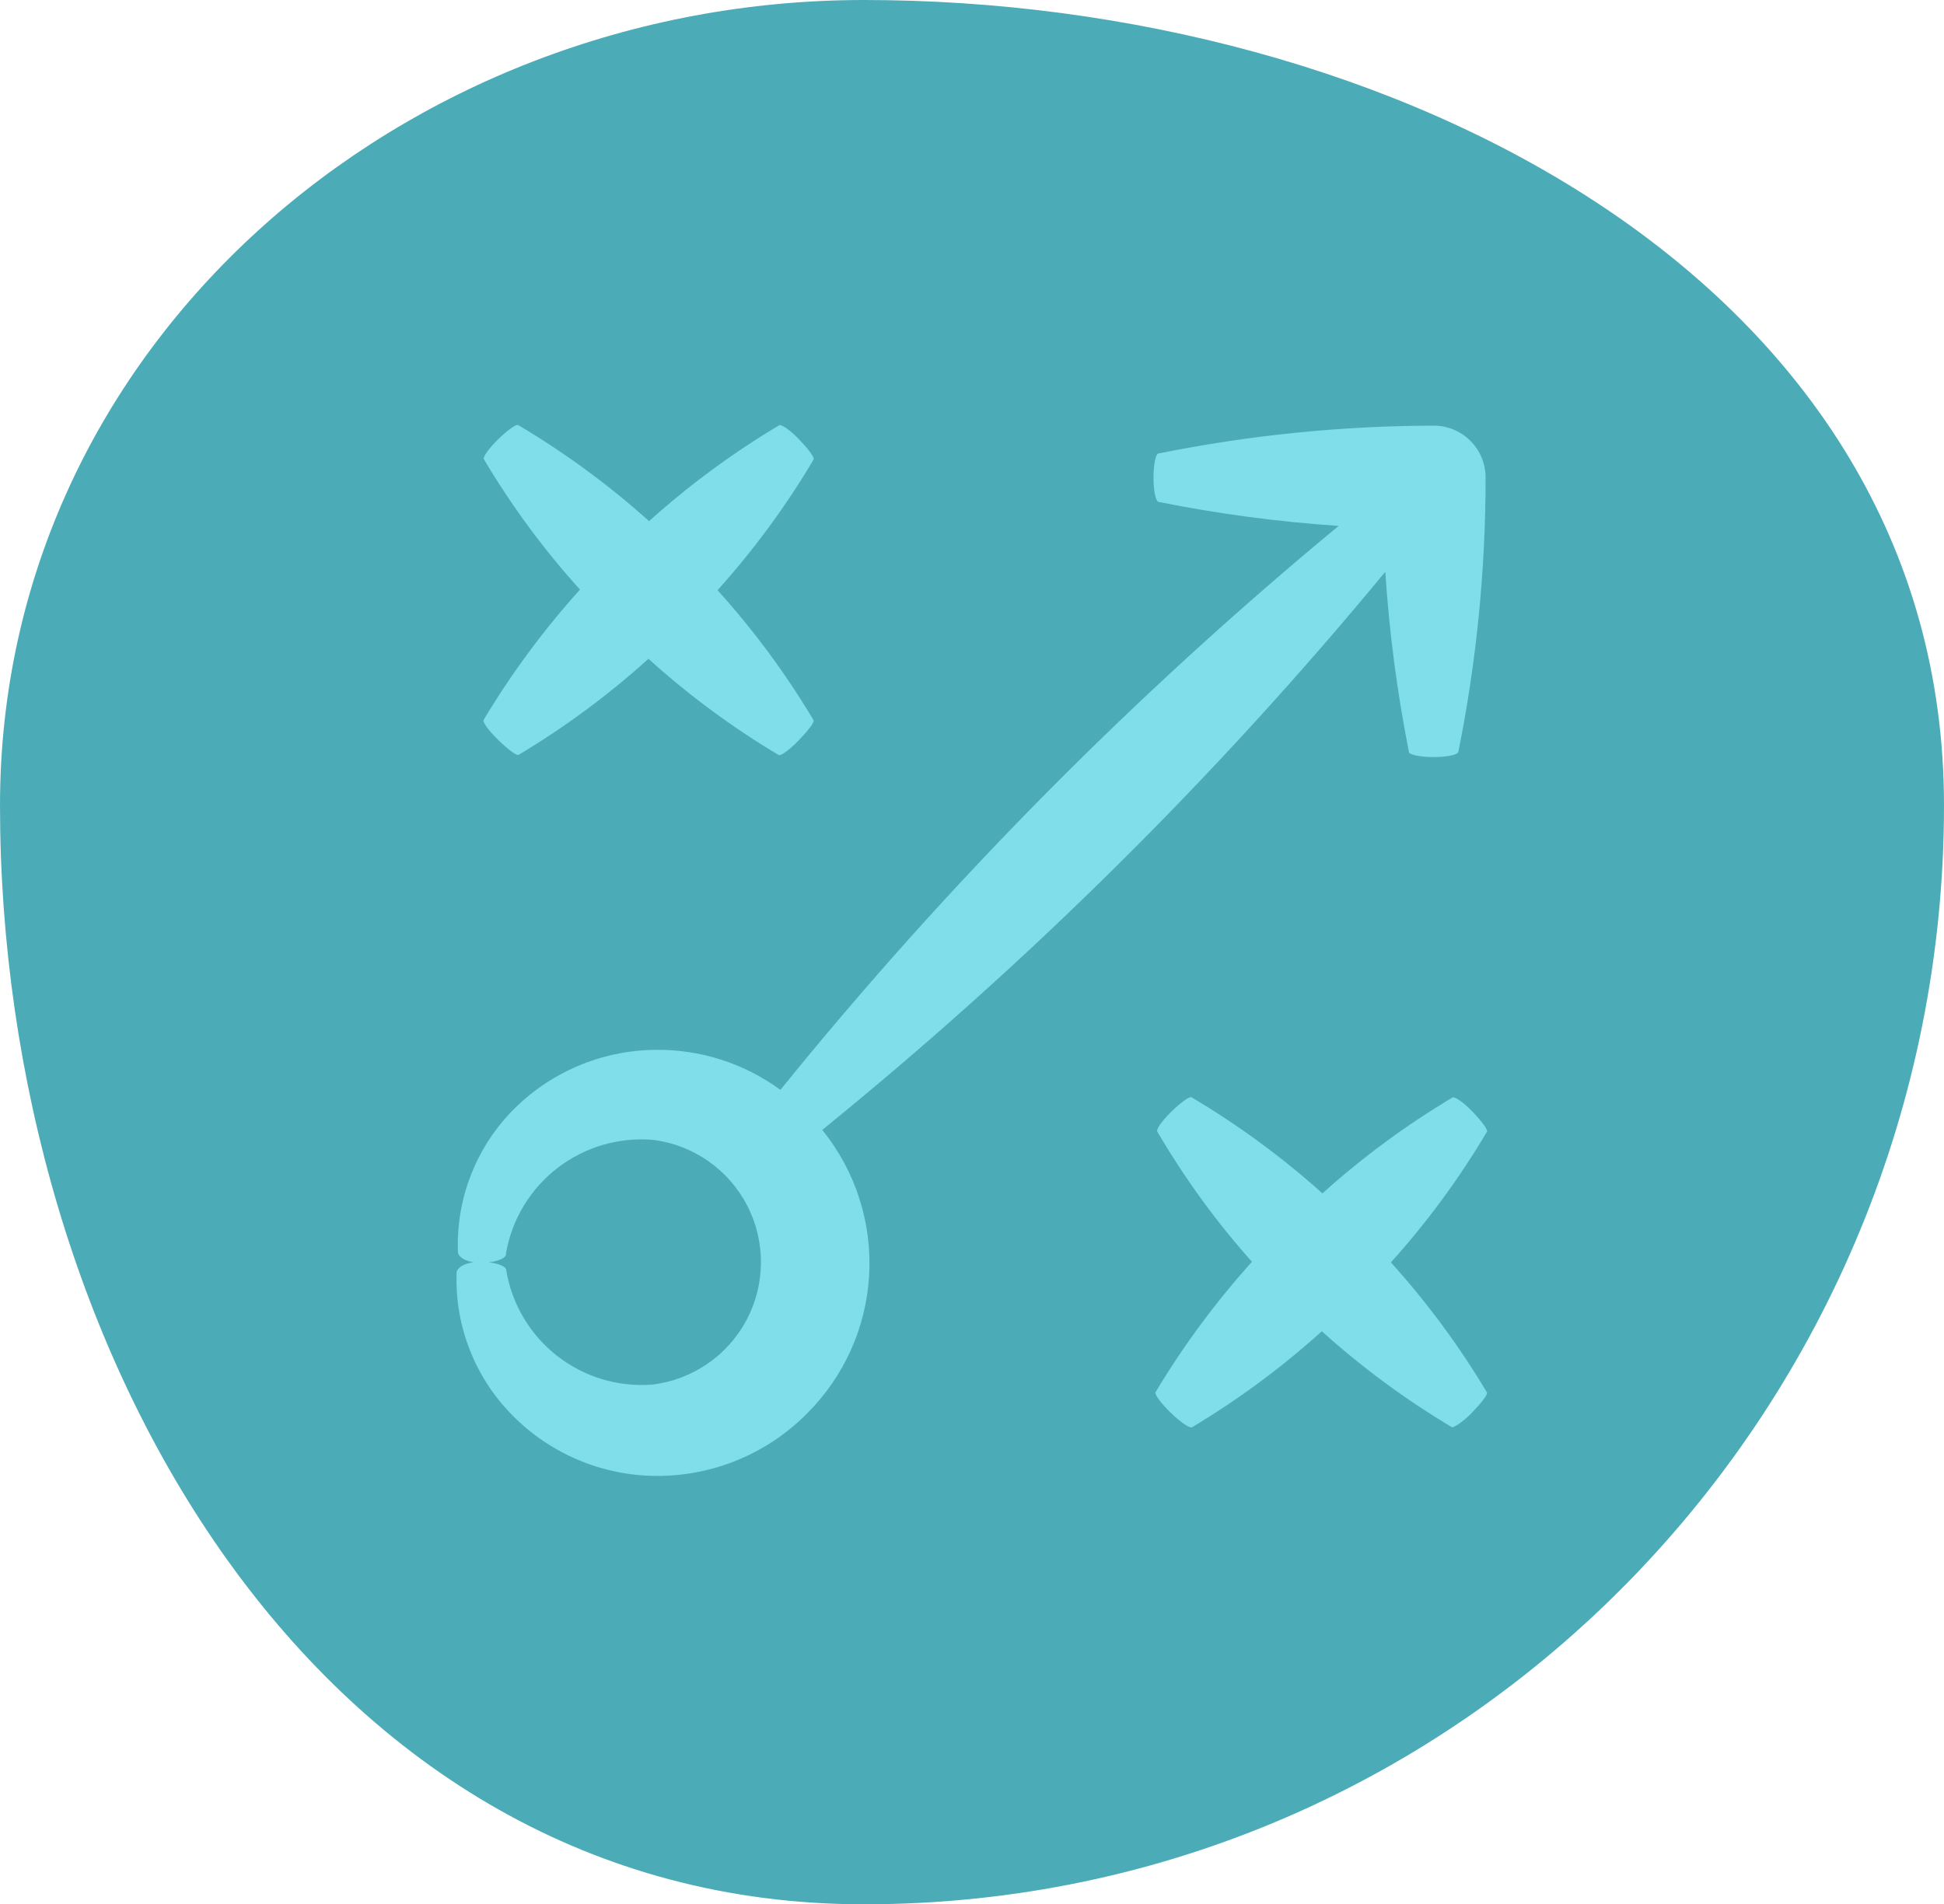<?xml version="1.0" encoding="UTF-8"?> <svg xmlns="http://www.w3.org/2000/svg" width="494" height="484" viewBox="0 0 494 484" fill="none"> <path fill-rule="evenodd" clip-rule="evenodd" d="M219.522 0C353.367 0 494 71.213 494 204.7C494 357.427 372.658 484 219.522 484C80.56 484 0 343.29 0 204.7C0 87.651 102.158 0 219.522 0Z" fill="#4BACB8"></path> <path d="M352.024 145.313C353.028 160.687 355.033 175.979 358.027 191.093C358.027 191.855 360.976 192.416 364.336 192.416C367.692 192.416 370.389 191.855 370.591 191.093C375.207 168.134 377.524 144.773 377.509 121.357C377.509 117.862 376.119 114.512 373.649 112.043C371.18 109.57 367.827 108.183 364.332 108.183C340.844 108.239 317.42 110.609 294.393 115.254C293.68 115.254 293.123 118.103 293.123 121.41C293.123 124.716 293.684 127.413 294.393 127.565V127.562C309.505 130.592 324.797 132.632 340.173 133.665C288.233 176.602 240.706 224.621 198.316 277.002C189.045 270.212 177.812 266.639 166.319 266.831C152.589 267.015 139.496 272.671 129.952 282.549C120.784 292.086 115.884 304.933 116.37 318.153C116.37 319.728 119.067 321.002 122.374 320.949C125.68 320.899 128.427 319.984 128.579 318.862V318.508C130.087 309.886 134.774 302.144 141.718 296.815C148.657 291.482 157.347 288.952 166.068 289.719C176.279 291.042 185.192 297.301 189.903 306.459C194.615 315.616 194.523 326.501 189.662 335.58C184.801 344.66 175.793 350.77 165.557 351.926C156.878 352.55 148.278 349.904 141.444 344.514C134.611 339.121 130.041 331.368 128.629 322.782C128.629 321.665 125.528 320.749 122.222 320.696C118.915 320.646 116.169 321.867 116.016 323.492V323.949C115.676 337.233 120.742 350.081 130.056 359.557C139.731 369.463 152.983 375.069 166.831 375.119C181.118 375.183 194.839 369.524 204.925 359.405C214.442 350.009 220.121 337.414 220.863 324.063C221.608 310.716 217.358 297.566 208.946 287.174C261.243 244.768 309.176 197.246 352.029 145.317L352.024 145.313Z" fill="#80DEEA"></path> <path d="M131.772 191.863C143.544 184.816 154.6 176.642 164.783 167.445C174.99 176.67 186.081 184.866 197.896 191.913C198.404 192.168 200.692 190.54 202.984 188.148C205.273 185.757 207.004 183.571 206.749 183.06V183.064C199.717 171.267 191.538 160.189 182.331 150C191.552 139.764 199.73 128.641 206.749 116.788C207.054 116.33 205.425 114.144 203.087 111.7C200.749 109.259 198.51 107.783 197.999 108.088C186.212 115.116 175.139 123.277 164.936 132.452C154.675 123.244 143.534 115.066 131.673 108.038C131.215 107.733 128.976 109.308 126.585 111.65C124.194 113.988 122.618 116.227 122.973 116.738V116.734C129.988 128.56 138.166 139.654 147.387 149.848C138.163 160.084 129.949 171.189 122.87 183.011C122.615 183.572 124.293 185.807 126.635 188.099C128.977 190.388 131.265 192.116 131.772 191.864V191.863Z" fill="#80DEEA"></path> <path d="M302.885 362.767C314.658 355.721 325.714 347.546 335.896 338.35C346.104 347.557 357.195 355.735 369.006 362.767C369.514 362.767 371.802 361.394 374.094 359.003C376.383 356.612 378.114 354.426 377.859 353.915C370.827 342.118 362.648 331.044 353.445 320.855C362.662 310.619 370.84 299.492 377.859 287.639C378.164 287.181 376.535 284.995 374.197 282.551C371.859 280.11 369.62 278.634 369.109 278.939V278.942C357.322 285.968 346.249 294.128 336.049 303.307C325.785 294.099 314.644 285.921 302.783 278.892C302.325 278.587 300.086 280.163 297.695 282.504C295.304 284.843 293.728 287.081 294.083 287.592V287.589C300.984 299.397 309.045 310.491 318.142 320.702C308.917 330.935 300.704 342.044 293.625 353.866C293.37 354.427 295.048 356.662 297.39 358.954C299.731 361.242 302.173 363.02 302.886 362.768L302.885 362.767Z" fill="#80DEEA"></path> </svg> 